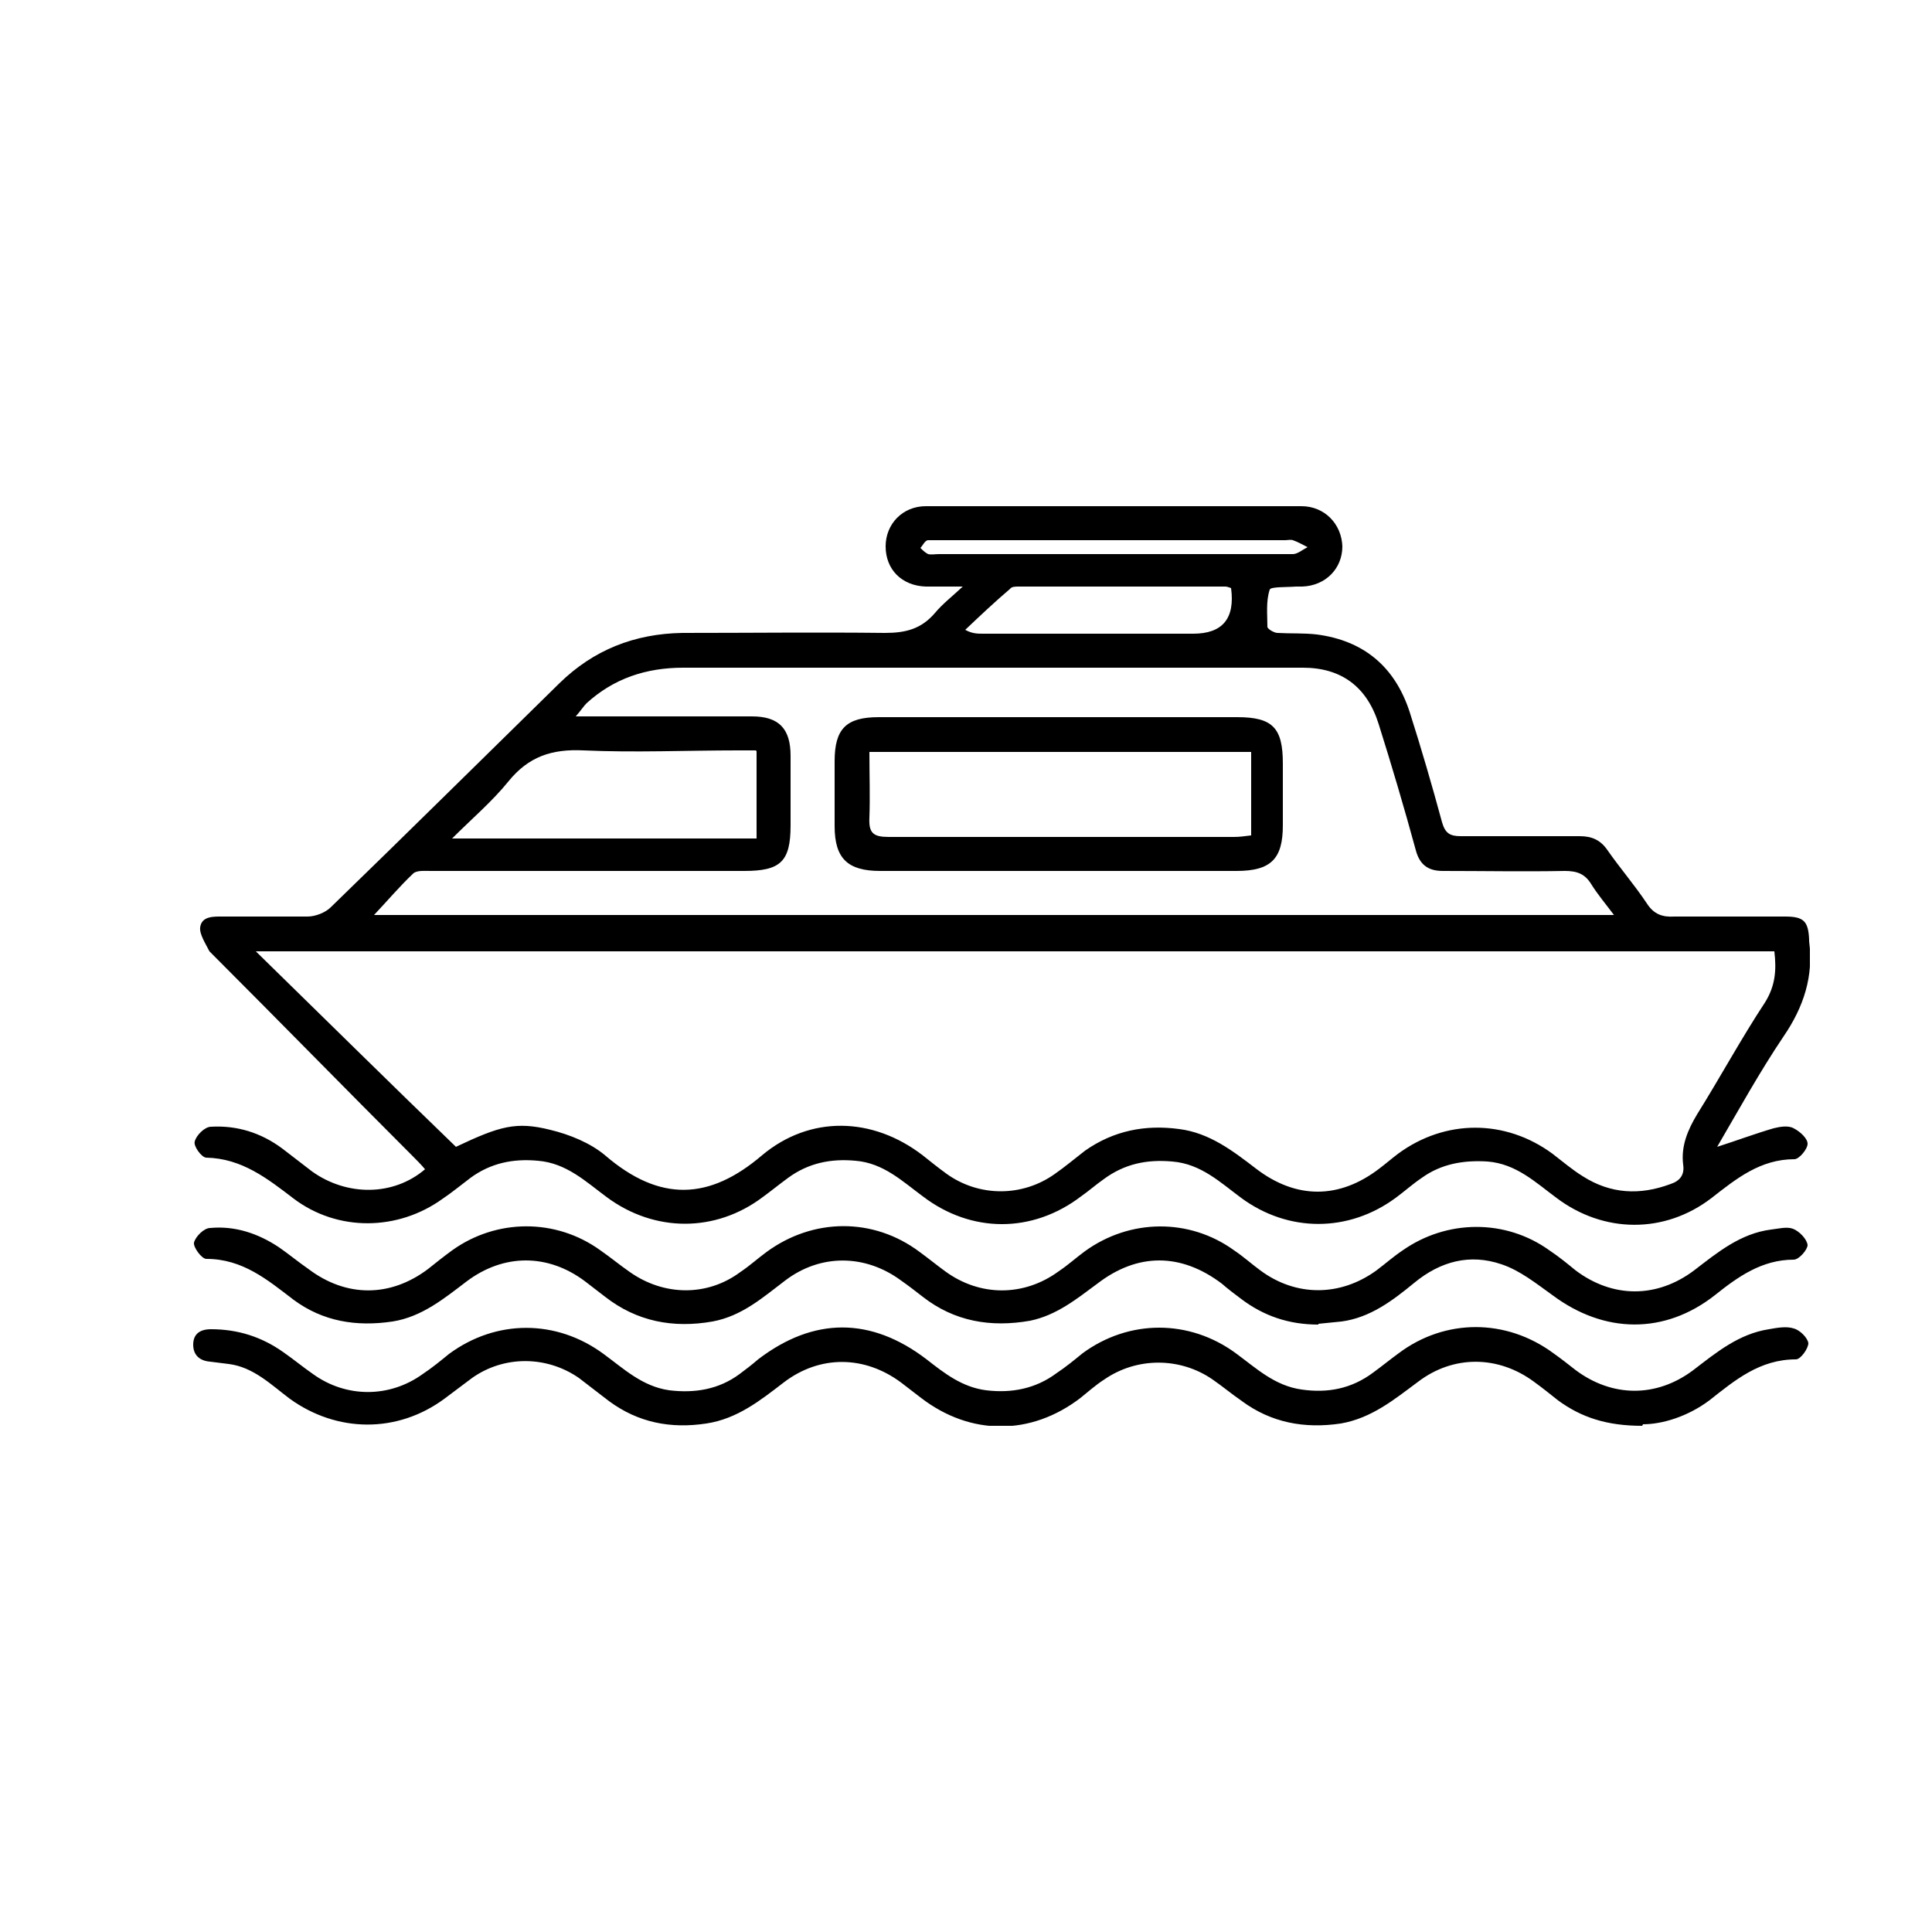 <svg width="25" height="25" viewBox="0 0 25 25" fill="none" xmlns="http://www.w3.org/2000/svg">
<g clip-path="url(#clip0_298_4080)">
<path d="M12.46 7.59C12.26 7.59 12.12 7.59 11.98 7.59C11.67 7.58 11.46 7.37 11.46 7.07C11.46 6.78 11.68 6.55 11.98 6.55C13.6 6.55 15.22 6.55 16.84 6.55C17.14 6.55 17.36 6.78 17.37 7.07C17.37 7.36 17.15 7.58 16.85 7.59C16.82 7.59 16.8 7.59 16.77 7.59C16.65 7.6 16.44 7.59 16.43 7.63C16.38 7.78 16.4 7.95 16.4 8.11C16.4 8.14 16.49 8.19 16.53 8.19C16.7 8.2 16.87 8.19 17.04 8.21C17.65 8.29 18.05 8.63 18.24 9.21C18.39 9.68 18.53 10.16 18.66 10.64C18.7 10.78 18.76 10.82 18.9 10.82C19.41 10.82 19.92 10.82 20.44 10.82C20.6 10.82 20.71 10.87 20.8 11C20.96 11.23 21.15 11.45 21.31 11.69C21.4 11.83 21.51 11.87 21.67 11.86C22.15 11.86 22.63 11.86 23.1 11.86C23.34 11.86 23.4 11.92 23.41 12.16C23.41 12.16 23.41 12.17 23.41 12.18C23.47 12.63 23.34 13.03 23.08 13.41C22.77 13.87 22.5 14.36 22.22 14.84C22.47 14.76 22.71 14.67 22.95 14.6C23.03 14.58 23.14 14.56 23.21 14.6C23.29 14.64 23.39 14.73 23.39 14.8C23.39 14.87 23.28 15 23.22 15C22.78 15 22.47 15.25 22.15 15.5C21.54 15.97 20.75 15.96 20.14 15.5C19.87 15.3 19.62 15.06 19.25 15.03C18.94 15.01 18.65 15.06 18.4 15.24C18.28 15.32 18.17 15.42 18.06 15.5C17.45 15.95 16.67 15.95 16.06 15.5C15.79 15.3 15.54 15.06 15.17 15.03C14.84 15 14.55 15.06 14.28 15.26C14.18 15.33 14.09 15.41 13.99 15.48C13.36 15.96 12.57 15.96 11.94 15.48C11.67 15.28 11.43 15.05 11.07 15.02C10.75 14.99 10.46 15.05 10.2 15.24C10.09 15.32 9.98 15.41 9.87 15.49C9.26 15.95 8.47 15.95 7.85 15.49C7.58 15.29 7.33 15.05 6.96 15.02C6.64 14.99 6.35 15.05 6.09 15.24C5.97 15.33 5.85 15.43 5.73 15.51C5.15 15.93 4.37 15.94 3.8 15.51C3.46 15.25 3.13 14.99 2.67 14.98C2.61 14.98 2.5 14.83 2.52 14.77C2.54 14.69 2.65 14.58 2.73 14.58C3.07 14.56 3.38 14.66 3.65 14.86C3.78 14.96 3.91 15.06 4.04 15.16C4.49 15.48 5.09 15.48 5.5 15.13C5.45 15.07 5.39 15.01 5.34 14.96C4.47 14.09 3.61 13.21 2.74 12.34C2.74 12.34 2.72 12.32 2.71 12.31C2.66 12.21 2.58 12.09 2.59 12C2.61 11.85 2.77 11.86 2.89 11.86C3.25 11.86 3.61 11.86 3.98 11.86C4.08 11.86 4.21 11.81 4.28 11.74C5.27 10.78 6.25 9.81 7.24 8.84C7.68 8.41 8.21 8.2 8.83 8.19C9.7 8.19 10.58 8.18 11.45 8.19C11.72 8.19 11.92 8.14 12.1 7.93C12.2 7.81 12.32 7.72 12.48 7.57L12.46 7.59ZM22.97 12.31H3.31C4.18 13.16 5.03 14 5.9 14.84C6.47 14.57 6.68 14.51 7.12 14.62C7.37 14.68 7.64 14.79 7.83 14.95C8.54 15.56 9.18 15.53 9.86 14.95C10.48 14.43 11.29 14.45 11.94 14.95C12.04 15.03 12.14 15.11 12.25 15.19C12.67 15.49 13.23 15.49 13.65 15.19C13.78 15.1 13.91 14.99 14.04 14.89C14.41 14.63 14.82 14.55 15.26 14.61C15.65 14.66 15.95 14.89 16.25 15.12C16.77 15.52 17.33 15.52 17.85 15.12C17.93 15.06 18.01 14.99 18.09 14.93C18.7 14.48 19.48 14.48 20.09 14.93C20.22 15.03 20.35 15.14 20.48 15.22C20.84 15.45 21.22 15.47 21.62 15.32C21.74 15.28 21.8 15.2 21.78 15.07C21.75 14.83 21.84 14.62 21.96 14.42C22.26 13.94 22.53 13.44 22.84 12.97C22.97 12.76 22.99 12.56 22.96 12.31H22.97ZM20.9 11.86C20.78 11.7 20.67 11.57 20.59 11.44C20.51 11.31 20.41 11.27 20.25 11.27C19.72 11.28 19.2 11.27 18.67 11.27C18.48 11.27 18.37 11.19 18.32 11C18.17 10.45 18.01 9.91 17.84 9.37C17.69 8.89 17.36 8.64 16.86 8.64C16.36 8.64 15.86 8.64 15.36 8.64C13.19 8.64 11.02 8.64 8.84 8.64C8.36 8.64 7.94 8.78 7.59 9.1C7.55 9.14 7.52 9.19 7.45 9.27C7.58 9.27 7.66 9.27 7.74 9.27C8.4 9.27 9.07 9.27 9.73 9.27C10.08 9.27 10.23 9.43 10.23 9.78C10.23 10.08 10.23 10.38 10.23 10.68C10.23 11.15 10.1 11.27 9.63 11.27C8.28 11.27 6.93 11.27 5.57 11.27C5.5 11.27 5.4 11.26 5.35 11.3C5.17 11.47 5.01 11.66 4.84 11.84H20.89L20.9 11.86ZM9.78 9.71C9.69 9.71 9.62 9.71 9.55 9.71C8.88 9.71 8.21 9.74 7.55 9.71C7.14 9.69 6.84 9.79 6.58 10.11C6.37 10.37 6.11 10.59 5.85 10.85H9.79V9.72L9.78 9.71ZM15.93 7.61C15.93 7.61 15.88 7.59 15.86 7.59C14.97 7.59 14.08 7.59 13.18 7.59C13.14 7.59 13.09 7.59 13.07 7.62C12.87 7.79 12.68 7.97 12.49 8.15C12.58 8.2 12.65 8.2 12.72 8.2C13.63 8.2 14.53 8.2 15.44 8.2C15.82 8.2 15.983 8.003 15.93 7.61ZM14.4 7.17C15.18 7.17 15.96 7.17 16.73 7.17C16.79 7.17 16.86 7.11 16.92 7.08C16.86 7.05 16.79 7.01 16.73 6.99C16.7 6.98 16.66 6.99 16.63 6.99C15.17 6.99 13.71 6.99 12.25 6.99C12.17 6.99 12.08 6.99 12.01 6.99C11.97 6.99 11.94 7.06 11.91 7.09C11.94 7.12 11.97 7.15 12.01 7.17C12.05 7.18 12.1 7.17 12.15 7.17C12.9 7.17 13.65 7.17 14.4 7.17Z" fill="black"/>
<path d="M17.06 17.14C16.68 17.14 16.35 17.03 16.05 16.8C15.97 16.74 15.89 16.68 15.81 16.61C15.28 16.21 14.72 16.21 14.2 16.61C13.93 16.81 13.67 17.02 13.33 17.09C12.82 17.18 12.35 17.1 11.94 16.78C11.85 16.71 11.76 16.64 11.66 16.57C11.2 16.23 10.62 16.22 10.16 16.57C9.87 16.79 9.6 17.03 9.22 17.1C8.71 17.19 8.24 17.1 7.83 16.78C7.74 16.71 7.66 16.65 7.57 16.58C7.09 16.22 6.52 16.22 6.04 16.58C5.75 16.8 5.46 17.04 5.08 17.1C4.61 17.17 4.18 17.1 3.8 16.82C3.46 16.56 3.14 16.29 2.67 16.29C2.61 16.29 2.5 16.14 2.51 16.08C2.53 16 2.64 15.89 2.72 15.89C3.04 15.86 3.34 15.96 3.61 16.14C3.74 16.23 3.86 16.33 3.99 16.42C4.48 16.79 5.05 16.79 5.54 16.42C5.64 16.34 5.74 16.26 5.85 16.18C6.42 15.77 7.19 15.76 7.77 16.18C7.9 16.27 8.02 16.37 8.15 16.46C8.59 16.77 9.15 16.78 9.58 16.46C9.7 16.38 9.81 16.28 9.92 16.2C10.52 15.76 11.3 15.75 11.9 16.2C12.01 16.28 12.12 16.37 12.23 16.45C12.68 16.78 13.25 16.78 13.7 16.45C13.82 16.37 13.93 16.27 14.04 16.19C14.62 15.77 15.39 15.76 15.97 16.18C16.09 16.26 16.2 16.36 16.31 16.44C16.77 16.78 17.34 16.78 17.81 16.44C17.93 16.35 18.03 16.26 18.15 16.18C18.72 15.78 19.48 15.77 20.05 16.18C20.17 16.26 20.28 16.35 20.39 16.44C20.87 16.8 21.44 16.8 21.92 16.44C22.22 16.21 22.52 15.96 22.92 15.91C23.01 15.9 23.12 15.87 23.2 15.9C23.28 15.93 23.38 16.03 23.39 16.11C23.39 16.17 23.28 16.3 23.21 16.3C22.8 16.3 22.49 16.52 22.19 16.76C21.54 17.27 20.76 17.26 20.09 16.76C19.88 16.61 19.67 16.44 19.43 16.36C19.02 16.22 18.64 16.32 18.3 16.6C18.02 16.83 17.73 17.05 17.36 17.1C17.26 17.11 17.16 17.12 17.06 17.13V17.14Z" fill="black"/>
<path d="M21.25 18.45C20.79 18.45 20.46 18.34 20.16 18.12C20.06 18.04 19.96 17.96 19.85 17.88C19.39 17.54 18.81 17.53 18.35 17.88C18.04 18.11 17.75 18.35 17.35 18.42C16.88 18.49 16.45 18.41 16.07 18.13C15.94 18.04 15.82 17.94 15.69 17.85C15.27 17.56 14.71 17.56 14.29 17.85C14.18 17.92 14.08 18.01 13.98 18.09C13.34 18.58 12.56 18.58 11.92 18.09C11.83 18.02 11.75 17.96 11.66 17.89C11.19 17.54 10.61 17.53 10.14 17.89C9.84 18.12 9.54 18.36 9.14 18.42C8.68 18.49 8.26 18.41 7.88 18.13C7.75 18.03 7.62 17.93 7.49 17.83C7.07 17.54 6.52 17.54 6.11 17.83C5.99 17.92 5.87 18.01 5.75 18.1C5.14 18.55 4.36 18.54 3.75 18.1C3.51 17.92 3.28 17.69 2.96 17.65C2.88 17.64 2.8 17.63 2.72 17.62C2.59 17.61 2.5 17.54 2.5 17.4C2.5 17.26 2.59 17.2 2.73 17.2C3.08 17.2 3.39 17.3 3.67 17.5C3.8 17.59 3.92 17.69 4.05 17.78C4.48 18.09 5.04 18.09 5.47 17.78C5.59 17.7 5.7 17.61 5.81 17.52C6.42 17.07 7.2 17.07 7.81 17.52C8.07 17.71 8.31 17.94 8.66 17.99C8.99 18.03 9.3 17.98 9.57 17.78C9.65 17.72 9.73 17.66 9.81 17.59C10.53 17.04 11.27 17.04 11.99 17.59C12.22 17.77 12.45 17.95 12.76 17.99C13.09 18.03 13.4 17.97 13.67 17.77C13.79 17.69 13.9 17.6 14.01 17.51C14.61 17.07 15.39 17.07 15.99 17.51C16.25 17.7 16.49 17.93 16.84 17.98C17.18 18.03 17.49 17.97 17.77 17.76C17.88 17.68 17.99 17.59 18.1 17.51C18.7 17.06 19.49 17.06 20.1 17.51C20.2 17.58 20.3 17.66 20.39 17.73C20.86 18.08 21.43 18.09 21.91 17.73C22.21 17.5 22.5 17.26 22.89 17.2C23 17.18 23.12 17.16 23.21 17.19C23.29 17.21 23.39 17.31 23.4 17.38C23.4 17.45 23.3 17.59 23.24 17.59C22.77 17.59 22.45 17.86 22.12 18.12C21.84 18.33 21.51 18.43 21.26 18.43L21.25 18.45Z" fill="black"/>
<path d="M13.72 9.28C14.48 9.28 15.25 9.28 16.01 9.28C16.47 9.28 16.6 9.42 16.6 9.88C16.6 10.15 16.6 10.41 16.6 10.68C16.6 11.11 16.45 11.27 16 11.27C15.22 11.27 14.44 11.27 13.66 11.27C12.9 11.27 12.14 11.27 11.39 11.27C10.97 11.27 10.8 11.11 10.8 10.69C10.8 10.41 10.8 10.13 10.8 9.85C10.8 9.43 10.95 9.28 11.37 9.28C12.15 9.28 12.93 9.28 13.71 9.28H13.72ZM16.18 9.73H11.25C11.25 10.03 11.26 10.31 11.25 10.58C11.24 10.78 11.3 10.83 11.5 10.83C12.99 10.83 14.48 10.83 15.97 10.83C16.04 10.83 16.11 10.82 16.19 10.81V9.73H16.18Z" fill="black"/>
</g>
<defs>
<clipPath id="clip0_298_4080">
<rect width="20.92" height="11.9" fill="white" transform="translate(2.5 6.55)"/>
</clipPath>
</defs>
</svg>
